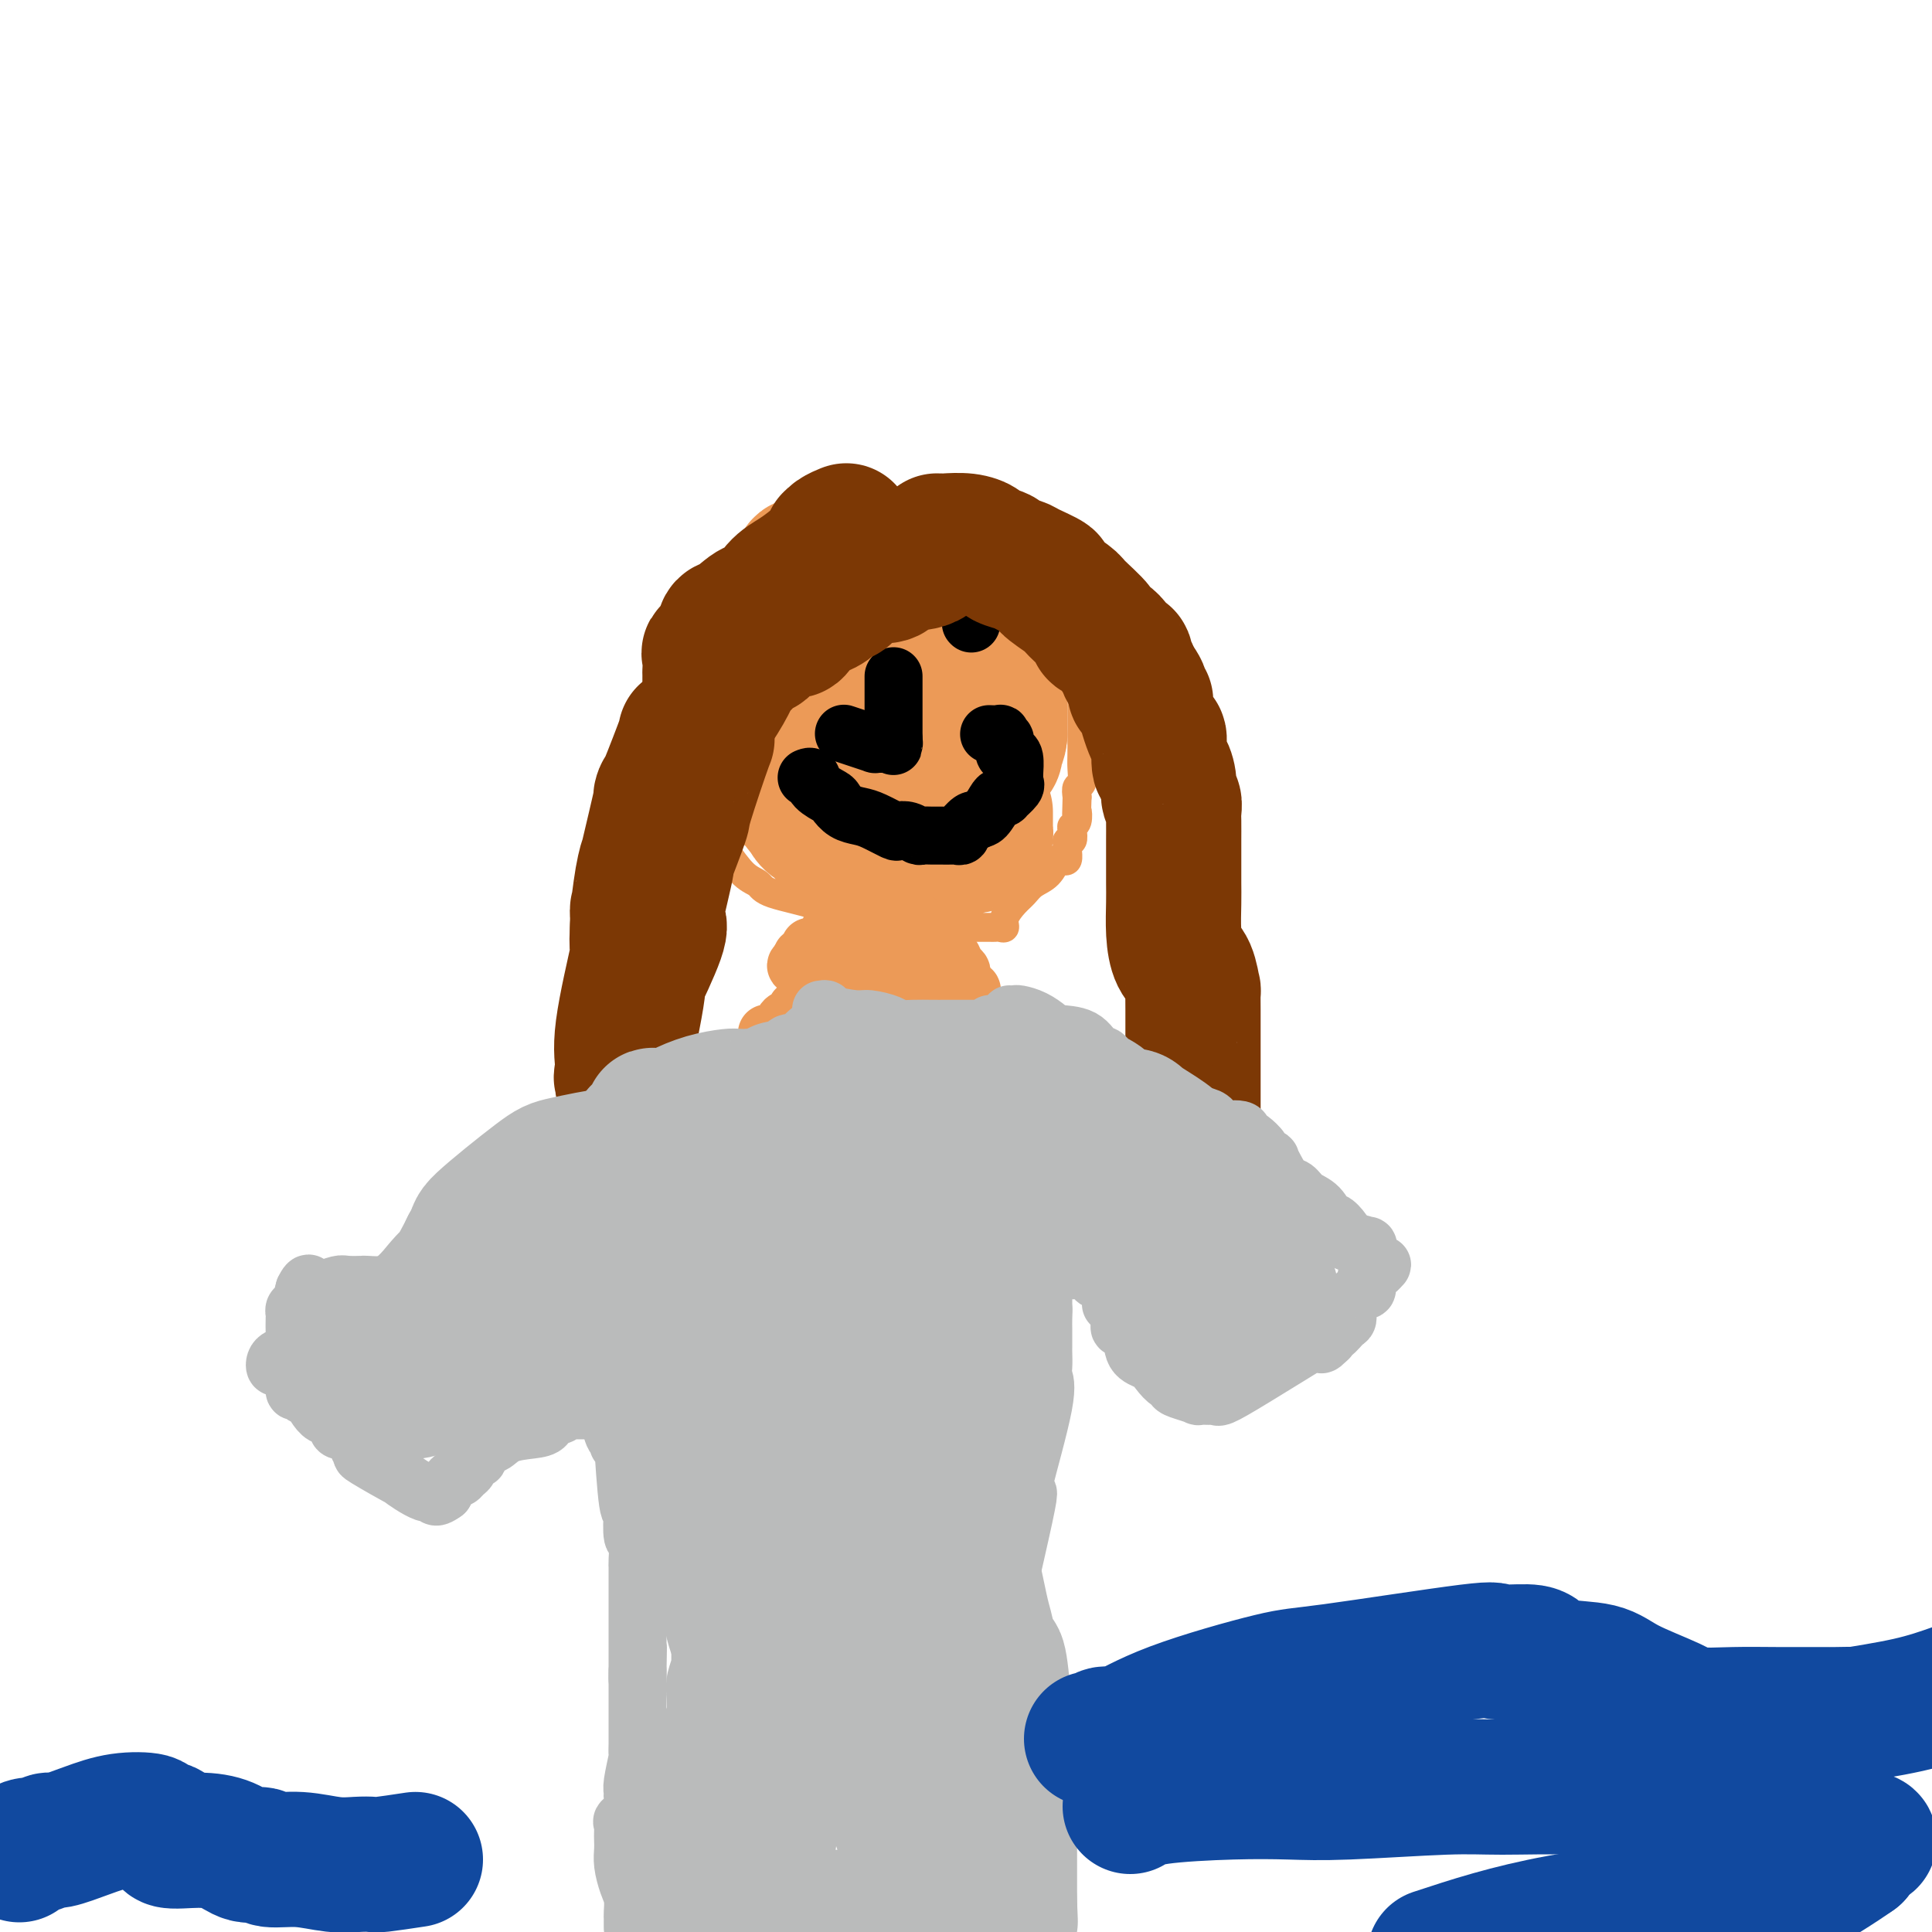 <svg viewBox='0 0 400 400' version='1.1' xmlns='http://www.w3.org/2000/svg' xmlns:xlink='http://www.w3.org/1999/xlink'><g fill='none' stroke='#EC9A57' stroke-width='6' stroke-linecap='round' stroke-linejoin='round'><path d='M199,188c0.656,0.085 1.311,0.170 -1,1c-2.311,0.830 -7.589,2.406 -10,3c-2.411,0.594 -1.956,0.206 -2,0c-0.044,-0.206 -0.588,-0.230 -1,0c-0.412,0.230 -0.693,0.713 -3,0c-2.307,-0.713 -6.640,-2.623 -11,-4c-4.360,-1.377 -8.746,-2.222 -11,-3c-2.254,-0.778 -2.376,-1.488 -3,-2c-0.624,-0.512 -1.749,-0.827 -3,-2c-1.251,-1.173 -2.626,-3.204 -4,-5c-1.374,-1.796 -2.746,-3.359 -4,-5c-1.254,-1.641 -2.389,-3.362 -3,-6c-0.611,-2.638 -0.700,-6.193 -1,-9c-0.300,-2.807 -0.813,-4.867 -1,-7c-0.187,-2.133 -0.048,-4.341 0,-6c0.048,-1.659 0.007,-2.770 0,-4c-0.007,-1.230 0.022,-2.578 0,-3c-0.022,-0.422 -0.094,0.082 1,-1c1.094,-1.082 3.356,-3.752 4,-5c0.644,-1.248 -0.329,-1.076 0,-2c0.329,-0.924 1.962,-2.943 3,-5c1.038,-2.057 1.483,-4.151 2,-5c0.517,-0.849 1.108,-0.454 2,-1c0.892,-0.546 2.086,-2.031 3,-3c0.914,-0.969 1.547,-1.420 3,-2c1.453,-0.580 3.727,-1.290 6,-2'/><path d='M165,110c3.501,-2.021 5.253,-3.073 7,-4c1.747,-0.927 3.488,-1.728 6,-2c2.512,-0.272 5.794,-0.016 7,0c1.206,0.016 0.336,-0.208 1,0c0.664,0.208 2.862,0.847 4,1c1.138,0.153 1.214,-0.181 1,0c-0.214,0.181 -0.719,0.878 0,1c0.719,0.122 2.662,-0.331 4,0c1.338,0.331 2.070,1.447 3,2c0.930,0.553 2.058,0.543 3,1c0.942,0.457 1.698,1.380 3,2c1.302,0.620 3.151,0.938 4,2c0.849,1.062 0.697,2.870 1,4c0.303,1.130 1.061,1.584 2,2c0.939,0.416 2.058,0.796 3,2c0.942,1.204 1.706,3.232 2,4c0.294,0.768 0.117,0.276 1,1c0.883,0.724 2.825,2.664 4,4c1.175,1.336 1.583,2.067 2,3c0.417,0.933 0.844,2.067 1,3c0.156,0.933 0.042,1.665 0,2c-0.042,0.335 -0.011,0.274 0,1c0.011,0.726 0.003,2.238 0,4c-0.003,1.762 0.000,3.775 0,5c-0.000,1.225 -0.004,1.661 0,3c0.004,1.339 0.015,3.580 0,5c-0.015,1.420 -0.056,2.020 0,3c0.056,0.980 0.207,2.341 0,3c-0.207,0.659 -0.774,0.617 -1,1c-0.226,0.383 -0.113,1.192 0,2'/><path d='M223,165c-0.171,5.059 -0.097,3.206 0,3c0.097,-0.206 0.218,1.236 0,2c-0.218,0.764 -0.776,0.849 -1,1c-0.224,0.151 -0.113,0.368 0,1c0.113,0.632 0.227,1.679 0,2c-0.227,0.321 -0.796,-0.085 -1,0c-0.204,0.085 -0.043,0.661 0,1c0.043,0.339 -0.032,0.440 0,1c0.032,0.560 0.171,1.578 0,2c-0.171,0.422 -0.651,0.249 -1,0c-0.349,-0.249 -0.568,-0.573 -1,0c-0.432,0.573 -1.076,2.044 -2,3c-0.924,0.956 -2.128,1.398 -3,2c-0.872,0.602 -1.414,1.362 -2,2c-0.586,0.638 -1.218,1.152 -2,2c-0.782,0.848 -1.715,2.031 -2,3c-0.285,0.969 0.077,1.724 0,2c-0.077,0.276 -0.594,0.074 -1,0c-0.406,-0.074 -0.700,-0.020 -1,0c-0.300,0.020 -0.606,0.005 -1,0c-0.394,-0.005 -0.877,-0.001 -1,0c-0.123,0.001 0.114,0.001 0,0c-0.114,-0.001 -0.580,-0.001 -1,0c-0.420,0.001 -0.792,0.003 -1,0c-0.208,-0.003 -0.250,-0.012 -1,0c-0.750,0.012 -2.209,0.045 -3,0c-0.791,-0.045 -0.913,-0.167 -3,-1c-2.087,-0.833 -6.139,-2.378 -10,-4c-3.861,-1.622 -7.532,-3.321 -9,-4c-1.468,-0.679 -0.734,-0.340 0,0'/></g>
<g fill='none' stroke='#EC9A57' stroke-width='28' stroke-linecap='round' stroke-linejoin='round'><path d='M155,131c0.761,-0.422 1.522,-0.844 2,-1c0.478,-0.156 0.673,-0.048 1,0c0.327,0.048 0.787,0.034 1,0c0.213,-0.034 0.178,-0.088 0,0c-0.178,0.088 -0.499,0.317 0,0c0.499,-0.317 1.817,-1.181 3,-2c1.183,-0.819 2.230,-1.592 3,-2c0.770,-0.408 1.261,-0.449 2,-1c0.739,-0.551 1.725,-1.612 2,-2c0.275,-0.388 -0.162,-0.104 1,0c1.162,0.104 3.924,0.028 5,0c1.076,-0.028 0.465,-0.008 1,0c0.535,0.008 2.214,0.004 3,0c0.786,-0.004 0.677,-0.009 2,0c1.323,0.009 4.076,0.032 5,0c0.924,-0.032 0.017,-0.120 0,0c-0.017,0.120 0.854,0.446 2,1c1.146,0.554 2.567,1.336 3,2c0.433,0.664 -0.122,1.211 0,2c0.122,0.789 0.919,1.820 1,2c0.081,0.180 -0.555,-0.490 0,0c0.555,0.490 2.301,2.140 3,3c0.699,0.860 0.349,0.930 0,1'/><path d='M195,134c1.787,2.120 1.754,1.920 2,2c0.246,0.080 0.773,0.441 1,1c0.227,0.559 0.156,1.317 0,2c-0.156,0.683 -0.396,1.291 0,2c0.396,0.709 1.426,1.521 2,3c0.574,1.479 0.690,3.627 1,5c0.310,1.373 0.815,1.972 1,3c0.185,1.028 0.051,2.485 0,4c-0.051,1.515 -0.018,3.089 0,4c0.018,0.911 0.020,1.160 0,2c-0.020,0.840 -0.061,2.270 0,3c0.061,0.730 0.223,0.759 0,1c-0.223,0.241 -0.830,0.695 -1,1c-0.170,0.305 0.096,0.461 0,1c-0.096,0.539 -0.555,1.461 -1,2c-0.445,0.539 -0.875,0.694 -1,1c-0.125,0.306 0.054,0.762 0,1c-0.054,0.238 -0.340,0.259 -1,1c-0.660,0.741 -1.692,2.202 -2,3c-0.308,0.798 0.108,0.932 0,1c-0.108,0.068 -0.740,0.071 -1,0c-0.260,-0.071 -0.148,-0.217 0,0c0.148,0.217 0.333,0.798 0,1c-0.333,0.202 -1.185,0.026 -2,0c-0.815,-0.026 -1.594,0.098 -2,0c-0.406,-0.098 -0.439,-0.418 -2,0c-1.561,0.418 -4.651,1.574 -6,2c-1.349,0.426 -0.957,0.122 -1,0c-0.043,-0.122 -0.522,-0.061 -1,0'/><path d='M181,180c-2.150,0.732 -0.024,0.562 0,0c0.024,-0.562 -2.053,-1.516 -3,-2c-0.947,-0.484 -0.765,-0.498 -1,-1c-0.235,-0.502 -0.888,-1.493 -2,-2c-1.112,-0.507 -2.685,-0.530 -3,-1c-0.315,-0.470 0.627,-1.387 0,-2c-0.627,-0.613 -2.822,-0.922 -4,-2c-1.178,-1.078 -1.341,-2.926 -2,-4c-0.659,-1.074 -1.816,-1.374 -3,-2c-1.184,-0.626 -2.394,-1.576 -3,-2c-0.606,-0.424 -0.609,-0.321 -1,-1c-0.391,-0.679 -1.171,-2.140 -2,-3c-0.829,-0.860 -1.707,-1.120 -2,-2c-0.293,-0.880 -0.002,-2.379 0,-3c0.002,-0.621 -0.287,-0.365 0,-1c0.287,-0.635 1.149,-2.160 2,-3c0.851,-0.840 1.690,-0.993 2,-2c0.310,-1.007 0.089,-2.868 0,-4c-0.089,-1.132 -0.048,-1.535 0,-3c0.048,-1.465 0.103,-3.993 0,-6c-0.103,-2.007 -0.364,-3.494 0,-4c0.364,-0.506 1.352,-0.031 2,0c0.648,0.031 0.956,-0.384 1,-1c0.044,-0.616 -0.177,-1.435 0,-2c0.177,-0.565 0.753,-0.877 1,-1c0.247,-0.123 0.164,-0.057 0,-1c-0.164,-0.943 -0.409,-2.893 0,-4c0.409,-1.107 1.470,-1.369 2,-2c0.530,-0.631 0.527,-1.631 1,-2c0.473,-0.369 1.421,-0.105 2,0c0.579,0.105 0.790,0.053 1,0'/><path d='M169,117c2.194,-2.010 2.678,-0.536 3,0c0.322,0.536 0.482,0.132 1,0c0.518,-0.132 1.394,0.007 2,0c0.606,-0.007 0.941,-0.160 1,0c0.059,0.160 -0.157,0.634 0,1c0.157,0.366 0.688,0.622 1,1c0.312,0.378 0.406,0.876 1,1c0.594,0.124 1.688,-0.125 2,0c0.312,0.125 -0.158,0.626 0,1c0.158,0.374 0.946,0.621 2,1c1.054,0.379 2.375,0.890 3,1c0.625,0.110 0.552,-0.182 1,0c0.448,0.182 1.415,0.837 3,1c1.585,0.163 3.787,-0.165 5,0c1.213,0.165 1.438,0.822 2,1c0.562,0.178 1.461,-0.125 2,0c0.539,0.125 0.717,0.676 1,1c0.283,0.324 0.672,0.419 1,1c0.328,0.581 0.595,1.648 1,2c0.405,0.352 0.947,-0.010 1,0c0.053,0.010 -0.385,0.391 0,1c0.385,0.609 1.592,1.445 2,2c0.408,0.555 0.018,0.828 0,1c-0.018,0.172 0.335,0.243 1,1c0.665,0.757 1.642,2.198 2,3c0.358,0.802 0.096,0.963 0,2c-0.096,1.037 -0.026,2.949 0,4c0.026,1.051 0.007,1.240 0,2c-0.007,0.760 -0.002,2.089 0,3c0.002,0.911 0.001,1.403 0,2c-0.001,0.597 -0.000,1.298 0,2'/><path d='M207,152c-0.223,2.516 -0.780,1.307 -1,1c-0.220,-0.307 -0.101,0.290 0,1c0.101,0.710 0.185,1.535 0,2c-0.185,0.465 -0.638,0.570 -1,1c-0.362,0.430 -0.632,1.184 -1,2c-0.368,0.816 -0.834,1.692 -1,2c-0.166,0.308 -0.031,0.047 0,0c0.031,-0.047 -0.043,0.119 0,1c0.043,0.881 0.204,2.478 0,3c-0.204,0.522 -0.772,-0.032 -1,0c-0.228,0.032 -0.117,0.650 0,1c0.117,0.350 0.239,0.434 0,1c-0.239,0.566 -0.838,1.616 -1,2c-0.162,0.384 0.115,0.103 0,0c-0.115,-0.103 -0.621,-0.028 -1,0c-0.379,0.028 -0.629,0.008 -1,0c-0.371,-0.008 -0.862,-0.004 -1,0c-0.138,0.004 0.076,0.009 0,0c-0.076,-0.009 -0.442,-0.030 -1,0c-0.558,0.030 -1.310,0.112 -2,0c-0.690,-0.112 -1.320,-0.418 -2,-1c-0.680,-0.582 -1.411,-1.439 -2,-2c-0.589,-0.561 -1.037,-0.827 -1,-1c0.037,-0.173 0.560,-0.254 0,-1c-0.560,-0.746 -2.203,-2.157 -3,-3c-0.797,-0.843 -0.750,-1.118 -1,-2c-0.250,-0.882 -0.799,-2.370 -1,-3c-0.201,-0.630 -0.054,-0.400 0,-1c0.054,-0.600 0.015,-2.028 0,-3c-0.015,-0.972 -0.008,-1.486 0,-2'/><path d='M185,150c-0.402,-1.856 -0.406,-0.996 0,-2c0.406,-1.004 1.223,-3.874 2,-5c0.777,-1.126 1.515,-0.510 2,-1c0.485,-0.490 0.719,-2.085 1,-3c0.281,-0.915 0.611,-1.149 1,-2c0.389,-0.851 0.837,-2.319 1,-3c0.163,-0.681 0.039,-0.575 0,-1c-0.039,-0.425 0.006,-1.382 0,-2c-0.006,-0.618 -0.063,-0.897 0,-1c0.063,-0.103 0.248,-0.030 0,0c-0.248,0.030 -0.927,0.016 -1,0c-0.073,-0.016 0.462,-0.033 0,0c-0.462,0.033 -1.920,0.115 -3,0c-1.080,-0.115 -1.782,-0.426 -2,0c-0.218,0.426 0.047,1.588 0,2c-0.047,0.412 -0.405,0.073 -1,0c-0.595,-0.073 -1.427,0.118 -2,0c-0.573,-0.118 -0.885,-0.547 -1,-1c-0.115,-0.453 -0.031,-0.930 0,-1c0.031,-0.070 0.008,0.265 0,0c-0.008,-0.265 -0.002,-1.132 0,-2c0.002,-0.868 0.001,-1.737 0,-2c-0.001,-0.263 0.000,0.081 0,0c-0.000,-0.081 -0.001,-0.586 0,-1c0.001,-0.414 0.003,-0.738 0,-1c-0.003,-0.262 -0.011,-0.462 0,-1c0.011,-0.538 0.041,-1.414 0,-2c-0.041,-0.586 -0.155,-0.882 0,-1c0.155,-0.118 0.577,-0.059 1,0'/><path d='M183,120c-0.009,-2.039 -0.030,-1.137 0,-1c0.030,0.137 0.113,-0.490 0,-1c-0.113,-0.510 -0.421,-0.903 0,-1c0.421,-0.097 1.571,0.100 2,0c0.429,-0.100 0.137,-0.499 1,0c0.863,0.499 2.882,1.896 4,3c1.118,1.104 1.336,1.915 2,3c0.664,1.085 1.774,2.444 3,3c1.226,0.556 2.567,0.309 3,1c0.433,0.691 -0.043,2.319 0,3c0.043,0.681 0.604,0.413 1,1c0.396,0.587 0.628,2.029 1,3c0.372,0.971 0.884,1.473 1,2c0.116,0.527 -0.164,1.080 0,3c0.164,1.920 0.772,5.205 1,7c0.228,1.795 0.075,2.098 0,3c-0.075,0.902 -0.073,2.402 0,3c0.073,0.598 0.216,0.295 0,1c-0.216,0.705 -0.790,2.417 -1,3c-0.210,0.583 -0.056,0.036 0,0c0.056,-0.036 0.015,0.438 0,1c-0.015,0.562 -0.005,1.211 0,2c0.005,0.789 0.004,1.717 0,2c-0.004,0.283 -0.011,-0.080 0,0c0.011,0.080 0.042,0.604 0,1c-0.042,0.396 -0.156,0.663 0,1c0.156,0.337 0.580,0.745 1,1c0.420,0.255 0.834,0.359 1,1c0.166,0.641 0.083,1.821 0,3'/><path d='M203,168c1.000,6.597 1.000,2.590 1,1c0.000,-1.590 0.001,-0.763 0,0c-0.001,0.763 -0.003,1.461 0,2c0.003,0.539 0.012,0.919 0,1c-0.012,0.081 -0.045,-0.136 0,0c0.045,0.136 0.167,0.625 0,1c-0.167,0.375 -0.622,0.635 -1,1c-0.378,0.365 -0.680,0.834 -1,1c-0.320,0.166 -0.659,0.031 -1,0c-0.341,-0.031 -0.683,0.044 -1,0c-0.317,-0.044 -0.610,-0.208 -1,0c-0.390,0.208 -0.879,0.788 -1,1c-0.121,0.212 0.125,0.058 0,0c-0.125,-0.058 -0.621,-0.019 -1,0c-0.379,0.019 -0.640,0.019 -1,0c-0.360,-0.019 -0.817,-0.058 -1,0c-0.183,0.058 -0.090,0.211 0,0c0.090,-0.211 0.179,-0.788 0,-1c-0.179,-0.212 -0.625,-0.061 -1,0c-0.375,0.061 -0.678,0.030 -1,0c-0.322,-0.030 -0.663,-0.061 -1,0c-0.337,0.061 -0.670,0.212 -1,0c-0.330,-0.212 -0.655,-0.789 -1,-1c-0.345,-0.211 -0.708,-0.057 -1,0c-0.292,0.057 -0.511,0.015 -1,0c-0.489,-0.015 -1.247,-0.004 -2,0c-0.753,0.004 -1.501,0.001 -2,0c-0.499,-0.001 -0.750,-0.001 -1,0'/><path d='M183,174c-3.036,-0.536 -3.626,-0.876 -4,-1c-0.374,-0.124 -0.533,-0.032 -1,0c-0.467,0.032 -1.241,0.005 -2,0c-0.759,-0.005 -1.501,0.012 -2,0c-0.499,-0.012 -0.754,-0.052 -1,0c-0.246,0.052 -0.483,0.196 -1,0c-0.517,-0.196 -1.314,-0.733 -2,-2c-0.686,-1.267 -1.262,-3.264 -2,-4c-0.738,-0.736 -1.640,-0.210 -2,0c-0.360,0.210 -0.180,0.105 0,0'/></g>
<g fill='none' stroke='#000000' stroke-width='12' stroke-linecap='round' stroke-linejoin='round'><path d='M168,133c0.000,0.000 0.100,0.100 0.1,0.1'/><path d='M201,129c0.000,0.000 0.100,0.100 0.1,0.1'/><path d='M167,161c0.395,-0.170 0.790,-0.340 1,0c0.210,0.340 0.233,1.191 1,2c0.767,0.809 2.276,1.578 3,2c0.724,0.422 0.664,0.499 1,1c0.336,0.501 1.069,1.427 2,2c0.931,0.573 2.059,0.794 3,1c0.941,0.206 1.695,0.399 3,1c1.305,0.601 3.161,1.611 4,2c0.839,0.389 0.661,0.157 1,0c0.339,-0.157 1.195,-0.238 2,0c0.805,0.238 1.559,0.796 2,1c0.441,0.204 0.570,0.055 1,0c0.430,-0.055 1.162,-0.015 2,0c0.838,0.015 1.783,0.005 2,0c0.217,-0.005 -0.295,-0.006 0,0c0.295,0.006 1.398,0.018 2,0c0.602,-0.018 0.704,-0.065 1,0c0.296,0.065 0.787,0.242 1,0c0.213,-0.242 0.148,-0.902 0,-1c-0.148,-0.098 -0.380,0.365 0,0c0.380,-0.365 1.372,-1.560 2,-2c0.628,-0.440 0.894,-0.126 1,0c0.106,0.126 0.053,0.063 0,0'/><path d='M202,170c0.962,-0.524 1.366,-0.335 2,-1c0.634,-0.665 1.498,-2.185 2,-3c0.502,-0.815 0.642,-0.925 1,-1c0.358,-0.075 0.933,-0.115 1,0c0.067,0.115 -0.375,0.384 0,0c0.375,-0.384 1.565,-1.419 2,-2c0.435,-0.581 0.114,-0.706 0,-1c-0.114,-0.294 -0.020,-0.758 0,-1c0.020,-0.242 -0.033,-0.264 0,-1c0.033,-0.736 0.152,-2.186 0,-3c-0.152,-0.814 -0.576,-0.993 -1,-1c-0.424,-0.007 -0.849,0.157 -1,0c-0.151,-0.157 -0.027,-0.634 0,-1c0.027,-0.366 -0.043,-0.620 0,-1c0.043,-0.380 0.200,-0.886 0,-1c-0.200,-0.114 -0.758,0.166 -1,0c-0.242,-0.166 -0.168,-0.776 0,-1c0.168,-0.224 0.430,-0.060 0,0c-0.430,0.060 -1.551,0.017 -2,0c-0.449,-0.017 -0.224,-0.009 0,0'/><path d='M185,140c0.000,0.333 0.000,0.667 0,1c0.000,0.333 0.000,0.667 0,1c-0.000,0.333 0.000,0.667 0,1c0.000,0.333 0.000,0.666 0,1c0.000,0.334 0.000,0.668 0,1c0.000,0.332 -0.000,0.663 0,1c0.000,0.337 0.000,0.681 0,1c0.000,0.319 0.000,0.615 0,1c0.000,0.385 0.000,0.860 0,1c0.000,0.140 0.000,-0.054 0,0c0.000,0.054 0.000,0.357 0,1c-0.000,0.643 0.000,1.626 0,2c0.000,0.374 0.000,0.139 0,0c0.000,-0.139 0.000,-0.183 0,0c0.000,0.183 0.000,0.591 0,1'/><path d='M185,153c-0.013,2.238 -0.044,1.332 0,1c0.044,-0.332 0.165,-0.089 0,0c-0.165,0.089 -0.616,0.025 -1,0c-0.384,-0.025 -0.700,-0.009 -1,0c-0.300,0.009 -0.585,0.013 -1,0c-0.415,-0.013 -0.959,-0.042 -1,0c-0.041,0.042 0.422,0.156 0,0c-0.422,-0.156 -1.729,-0.580 -3,-1c-1.271,-0.420 -2.506,-0.834 -3,-1c-0.494,-0.166 -0.247,-0.083 0,0'/></g>
<g fill='none' stroke='#7C3805' stroke-width='28' stroke-linecap='round' stroke-linejoin='round'><path d='M194,112c0.407,-0.006 0.814,-0.013 1,0c0.186,0.013 0.152,0.045 1,0c0.848,-0.045 2.578,-0.167 4,0c1.422,0.167 2.535,0.622 3,1c0.465,0.378 0.282,0.677 1,1c0.718,0.323 2.338,0.668 3,1c0.662,0.332 0.366,0.650 1,1c0.634,0.350 2.198,0.731 3,1c0.802,0.269 0.841,0.426 2,1c1.159,0.574 3.437,1.566 4,2c0.563,0.434 -0.587,0.311 0,1c0.587,0.689 2.913,2.189 4,3c1.087,0.811 0.935,0.933 2,2c1.065,1.067 3.347,3.079 4,4c0.653,0.921 -0.324,0.751 0,1c0.324,0.249 1.947,0.918 3,2c1.053,1.082 1.535,2.576 2,3c0.465,0.424 0.912,-0.221 1,0c0.088,0.221 -0.183,1.307 0,2c0.183,0.693 0.818,0.994 1,1c0.182,0.006 -0.091,-0.284 0,0c0.091,0.284 0.545,1.142 1,2'/><path d='M235,141c2.656,3.570 0.295,1.995 0,2c-0.295,0.005 1.475,1.589 2,2c0.525,0.411 -0.196,-0.351 0,1c0.196,1.351 1.311,4.815 2,6c0.689,1.185 0.954,0.090 1,1c0.046,0.910 -0.128,3.825 0,5c0.128,1.175 0.556,0.608 1,1c0.444,0.392 0.904,1.741 1,3c0.096,1.259 -0.170,2.428 0,3c0.170,0.572 0.778,0.546 1,1c0.222,0.454 0.060,1.388 0,2c-0.060,0.612 -0.016,0.901 0,2c0.016,1.099 0.004,3.009 0,4c-0.004,0.991 -0.002,1.065 0,2c0.002,0.935 0.002,2.733 0,4c-0.002,1.267 -0.008,2.003 0,3c0.008,0.997 0.030,2.255 0,4c-0.030,1.745 -0.113,3.978 0,6c0.113,2.022 0.423,3.835 1,5c0.577,1.165 1.423,1.683 2,3c0.577,1.317 0.887,3.435 1,4c0.113,0.565 0.030,-0.421 0,0c-0.030,0.421 -0.008,2.251 0,4c0.008,1.749 0.002,3.417 0,5c-0.002,1.583 -0.001,3.081 0,4c0.001,0.919 0.000,1.260 0,3c-0.000,1.740 -0.000,4.878 0,6c0.000,1.122 0.000,0.229 0,0c-0.000,-0.229 -0.000,0.208 0,1c0.000,0.792 0.000,1.941 0,3c-0.000,1.059 -0.000,2.030 0,3'/><path d='M247,234c0.845,11.286 0.958,6.500 1,5c0.042,-1.500 0.012,0.286 0,1c-0.012,0.714 -0.006,0.357 0,0'/><path d='M175,110c0.194,-0.078 0.388,-0.157 0,0c-0.388,0.157 -1.359,0.549 -2,1c-0.641,0.451 -0.951,0.961 -1,1c-0.049,0.039 0.162,-0.394 0,0c-0.162,0.394 -0.699,1.616 -2,3c-1.301,1.384 -3.367,2.932 -5,4c-1.633,1.068 -2.833,1.657 -4,3c-1.167,1.343 -2.300,3.441 -3,4c-0.700,0.559 -0.966,-0.421 -2,0c-1.034,0.421 -2.837,2.243 -4,3c-1.163,0.757 -1.685,0.449 -2,1c-0.315,0.551 -0.424,1.961 -1,3c-0.576,1.039 -1.618,1.708 -2,2c-0.382,0.292 -0.102,0.209 0,1c0.102,0.791 0.027,2.456 0,3c-0.027,0.544 -0.007,-0.034 0,0c0.007,0.034 0.002,0.678 0,1c-0.002,0.322 0.000,0.322 0,1c-0.000,0.678 -0.003,2.035 0,3c0.003,0.965 0.011,1.537 0,2c-0.011,0.463 -0.041,0.817 0,1c0.041,0.183 0.155,0.195 0,1c-0.155,0.805 -0.577,2.402 -1,4'/><path d='M146,152c0.085,2.383 0.799,-0.158 0,2c-0.799,2.158 -3.111,9.016 -4,12c-0.889,2.984 -0.355,2.095 -1,4c-0.645,1.905 -2.470,6.603 -3,8c-0.530,1.397 0.234,-0.507 0,1c-0.234,1.507 -1.468,6.426 -2,9c-0.532,2.574 -0.364,2.802 0,3c0.364,0.198 0.924,0.367 0,3c-0.924,2.633 -3.334,7.731 -4,9c-0.666,1.269 0.410,-1.292 0,2c-0.410,3.292 -2.306,12.437 -3,16c-0.694,3.563 -0.187,1.546 0,1c0.187,-0.546 0.053,0.380 0,1c-0.053,0.620 -0.025,0.933 0,1c0.025,0.067 0.045,-0.112 0,0c-0.045,0.112 -0.156,0.514 0,1c0.156,0.486 0.580,1.054 1,2c0.420,0.946 0.837,2.269 1,3c0.163,0.731 0.073,0.868 0,1c-0.073,0.132 -0.128,0.258 0,0c0.128,-0.258 0.438,-0.902 0,-2c-0.438,-1.098 -1.624,-2.652 -2,-4c-0.376,-1.348 0.057,-2.491 0,-4c-0.057,-1.509 -0.603,-3.384 0,-8c0.603,-4.616 2.355,-11.974 3,-15c0.645,-3.026 0.184,-1.722 0,-2c-0.184,-0.278 -0.092,-2.139 0,-4'/><path d='M132,192c0.114,-6.214 -0.101,-2.750 0,-3c0.101,-0.250 0.517,-4.214 1,-7c0.483,-2.786 1.033,-4.393 1,-4c-0.033,0.393 -0.650,2.785 0,0c0.650,-2.785 2.566,-10.747 3,-13c0.434,-2.253 -0.614,1.202 0,0c0.614,-1.202 2.890,-7.060 4,-10c1.110,-2.940 1.053,-2.960 1,-3c-0.053,-0.040 -0.101,-0.099 0,0c0.101,0.099 0.353,0.357 1,0c0.647,-0.357 1.691,-1.327 3,-3c1.309,-1.673 2.883,-4.048 4,-6c1.117,-1.952 1.777,-3.480 2,-4c0.223,-0.520 0.011,-0.032 1,-1c0.989,-0.968 3.180,-3.394 4,-4c0.820,-0.606 0.268,0.607 1,0c0.732,-0.607 2.747,-3.033 4,-4c1.253,-0.967 1.744,-0.476 2,0c0.256,0.476 0.278,0.936 1,0c0.722,-0.936 2.143,-3.267 3,-4c0.857,-0.733 1.148,0.133 2,0c0.852,-0.133 2.265,-1.266 3,-2c0.735,-0.734 0.791,-1.070 1,-1c0.209,0.070 0.571,0.547 1,0c0.429,-0.547 0.926,-2.119 2,-3c1.074,-0.881 2.724,-1.070 4,-1c1.276,0.070 2.176,0.400 3,0c0.824,-0.400 1.571,-1.530 3,-2c1.429,-0.470 3.538,-0.280 5,-1c1.462,-0.720 2.275,-2.348 3,-3c0.725,-0.652 1.363,-0.326 2,0'/><path d='M197,113c3.556,-1.089 2.444,-0.311 2,0c-0.444,0.311 -0.222,0.156 0,0'/></g>
<g fill='none' stroke='#EC9A57' stroke-width='12' stroke-linecap='round' stroke-linejoin='round'><path d='M181,192c-1.176,0.310 -2.353,0.619 -3,1c-0.647,0.381 -0.765,0.833 -1,1c-0.235,0.167 -0.589,0.047 -1,0c-0.411,-0.047 -0.880,-0.023 -1,0c-0.120,0.023 0.111,0.045 0,0c-0.111,-0.045 -0.562,-0.155 -1,0c-0.438,0.155 -0.864,0.577 -1,1c-0.136,0.423 0.016,0.848 -1,1c-1.016,0.152 -3.200,0.030 -4,0c-0.800,-0.030 -0.217,0.031 0,0c0.217,-0.031 0.069,-0.153 0,0c-0.069,0.153 -0.057,0.580 0,1c0.057,0.420 0.160,0.834 0,1c-0.160,0.166 -0.581,0.083 -1,0c-0.419,-0.083 -0.834,-0.167 -1,0c-0.166,0.167 -0.083,0.583 0,1'/><path d='M166,199c-2.333,1.311 -0.667,1.089 0,1c0.667,-0.089 0.333,-0.044 0,0'/><path d='M189,190c0.287,0.295 0.575,0.590 1,1c0.425,0.410 0.989,0.935 1,1c0.011,0.065 -0.530,-0.328 0,0c0.530,0.328 2.131,1.378 3,2c0.869,0.622 1.006,0.814 1,1c-0.006,0.186 -0.156,0.364 0,1c0.156,0.636 0.617,1.729 1,2c0.383,0.271 0.689,-0.280 1,0c0.311,0.280 0.627,1.389 1,2c0.373,0.611 0.804,0.722 1,1c0.196,0.278 0.157,0.722 0,1c-0.157,0.278 -0.432,0.389 0,1c0.432,0.611 1.570,1.722 2,2c0.430,0.278 0.153,-0.277 0,0c-0.153,0.277 -0.181,1.385 0,2c0.181,0.615 0.569,0.739 1,1c0.431,0.261 0.903,0.661 1,1c0.097,0.339 -0.180,0.617 0,1c0.180,0.383 0.818,0.872 1,1c0.182,0.128 -0.091,-0.106 0,0c0.091,0.106 0.545,0.553 1,1'/><path d='M205,212c2.711,3.422 1.489,0.978 1,0c-0.489,-0.978 -0.244,-0.489 0,0'/><path d='M159,214c-0.203,-0.051 -0.406,-0.103 0,0c0.406,0.103 1.419,0.359 2,0c0.581,-0.359 0.728,-1.335 1,-2c0.272,-0.665 0.668,-1.019 1,-1c0.332,0.019 0.599,0.412 1,0c0.401,-0.412 0.934,-1.630 1,-2c0.066,-0.370 -0.336,0.108 0,0c0.336,-0.108 1.411,-0.802 2,-1c0.589,-0.198 0.693,0.101 1,0c0.307,-0.101 0.817,-0.604 1,-1c0.183,-0.396 0.039,-0.687 0,-1c-0.039,-0.313 0.028,-0.647 0,-1c-0.028,-0.353 -0.151,-0.725 0,-1c0.151,-0.275 0.576,-0.453 1,-1c0.424,-0.547 0.849,-1.464 1,-2c0.151,-0.536 0.030,-0.690 0,-1c-0.030,-0.310 0.030,-0.776 0,-1c-0.030,-0.224 -0.152,-0.207 0,-1c0.152,-0.793 0.576,-2.397 1,-4'/><path d='M172,194c0.513,-2.563 -0.203,-1.969 0,-2c0.203,-0.031 1.325,-0.687 2,-1c0.675,-0.313 0.903,-0.284 1,0c0.097,0.284 0.065,0.823 0,1c-0.065,0.177 -0.161,-0.009 0,0c0.161,0.009 0.579,0.214 1,1c0.421,0.786 0.845,2.155 1,3c0.155,0.845 0.040,1.168 0,2c-0.040,0.832 -0.005,2.175 0,3c0.005,0.825 -0.020,1.132 0,2c0.020,0.868 0.085,2.298 0,3c-0.085,0.702 -0.322,0.675 0,1c0.322,0.325 1.202,1.000 2,2c0.798,1.000 1.514,2.323 2,3c0.486,0.677 0.741,0.706 1,1c0.259,0.294 0.521,0.853 1,1c0.479,0.147 1.176,-0.118 2,0c0.824,0.118 1.776,0.621 2,1c0.224,0.379 -0.280,0.636 0,1c0.280,0.364 1.343,0.836 2,1c0.657,0.164 0.908,0.019 1,0c0.092,-0.019 0.025,0.088 0,0c-0.025,-0.088 -0.007,-0.370 0,-1c0.007,-0.630 0.002,-1.609 0,-2c-0.002,-0.391 -0.001,-0.196 0,0'/><path d='M190,214c-0.088,-1.721 -0.808,-4.523 -1,-6c-0.192,-1.477 0.145,-1.627 0,-3c-0.145,-1.373 -0.770,-3.967 -1,-5c-0.230,-1.033 -0.064,-0.505 0,-1c0.064,-0.495 0.028,-2.012 0,-3c-0.028,-0.988 -0.046,-1.446 0,-2c0.046,-0.554 0.156,-1.204 0,-2c-0.156,-0.796 -0.579,-1.739 -1,-2c-0.421,-0.261 -0.842,0.160 -1,0c-0.158,-0.160 -0.053,-0.902 0,-1c0.053,-0.098 0.056,0.449 0,1c-0.056,0.551 -0.170,1.106 0,2c0.170,0.894 0.623,2.127 1,3c0.377,0.873 0.677,1.387 1,3c0.323,1.613 0.668,4.325 1,6c0.332,1.675 0.652,2.314 1,3c0.348,0.686 0.723,1.420 1,2c0.277,0.580 0.456,1.006 1,2c0.544,0.994 1.452,2.556 2,3c0.548,0.444 0.734,-0.231 1,0c0.266,0.231 0.611,1.369 1,2c0.389,0.631 0.823,0.755 1,1c0.177,0.245 0.099,0.612 0,1c-0.099,0.388 -0.219,0.797 0,1c0.219,0.203 0.777,0.201 1,0c0.223,-0.201 0.112,-0.600 0,-1'/><path d='M198,218c1.333,1.833 0.667,0.917 0,0'/><path d='M226,227c-0.902,-0.349 -1.805,-0.699 -2,-1c-0.195,-0.301 0.317,-0.554 -1,-2c-1.317,-1.446 -4.462,-4.086 -6,-6c-1.538,-1.914 -1.470,-3.102 -2,-4c-0.530,-0.898 -1.659,-1.505 -2,-2c-0.341,-0.495 0.105,-0.876 0,-1c-0.105,-0.124 -0.760,0.011 -1,0c-0.240,-0.011 -0.065,-0.168 0,0c0.065,0.168 0.018,0.660 0,2c-0.018,1.340 -0.009,3.527 0,5c0.009,1.473 0.017,2.230 0,3c-0.017,0.770 -0.060,1.551 0,2c0.060,0.449 0.223,0.565 0,1c-0.223,0.435 -0.833,1.189 0,1c0.833,-0.189 3.109,-1.320 4,0c0.891,1.320 0.397,5.091 1,8c0.603,2.909 2.301,4.954 4,7'/></g>
<g fill='none' stroke='#BABBBB' stroke-width='12' stroke-linecap='round' stroke-linejoin='round'><path d='M209,210c0.378,0.016 0.756,0.032 1,0c0.244,-0.032 0.355,-0.113 1,0c0.645,0.113 1.825,0.420 3,1c1.175,0.580 2.346,1.434 3,2c0.654,0.566 0.792,0.846 2,1c1.208,0.154 3.487,0.184 5,1c1.513,0.816 2.260,2.418 3,3c0.740,0.582 1.473,0.145 2,1c0.527,0.855 0.848,3.002 2,4c1.152,0.998 3.133,0.846 4,1c0.867,0.154 0.618,0.614 1,1c0.382,0.386 1.395,0.699 2,1c0.605,0.301 0.803,0.592 1,1c0.197,0.408 0.393,0.934 1,1c0.607,0.066 1.625,-0.328 2,0c0.375,0.328 0.107,1.380 1,2c0.893,0.620 2.946,0.810 5,1'/><path d='M248,231c2.597,1.245 0.591,0.358 0,0c-0.591,-0.358 0.234,-0.186 1,0c0.766,0.186 1.475,0.388 2,1c0.525,0.612 0.868,1.636 1,2c0.132,0.364 0.053,0.070 0,0c-0.053,-0.070 -0.079,0.085 1,0c1.079,-0.085 3.264,-0.408 4,0c0.736,0.408 0.025,1.548 0,2c-0.025,0.452 0.637,0.216 1,0c0.363,-0.216 0.427,-0.411 1,0c0.573,0.411 1.656,1.429 2,2c0.344,0.571 -0.049,0.693 0,1c0.049,0.307 0.541,0.797 1,1c0.459,0.203 0.886,0.119 1,0c0.114,-0.119 -0.084,-0.274 0,0c0.084,0.274 0.449,0.978 1,2c0.551,1.022 1.289,2.363 2,3c0.711,0.637 1.394,0.572 2,1c0.606,0.428 1.136,1.350 2,2c0.864,0.650 2.064,1.029 3,2c0.936,0.971 1.609,2.533 2,3c0.391,0.467 0.500,-0.163 1,0c0.500,0.163 1.391,1.119 2,2c0.609,0.881 0.937,1.686 1,2c0.063,0.314 -0.138,0.136 0,0c0.138,-0.136 0.614,-0.229 1,0c0.386,0.229 0.682,0.780 1,1c0.318,0.220 0.659,0.110 1,0'/><path d='M282,258c3.808,3.704 0.828,0.964 0,0c-0.828,-0.964 0.495,-0.150 1,0c0.505,0.150 0.191,-0.362 0,0c-0.191,0.362 -0.258,1.600 0,2c0.258,0.400 0.840,-0.037 1,0c0.160,0.037 -0.104,0.550 0,1c0.104,0.450 0.575,0.838 1,1c0.425,0.162 0.804,0.099 1,0c0.196,-0.099 0.210,-0.235 0,0c-0.210,0.235 -0.644,0.842 -1,1c-0.356,0.158 -0.633,-0.131 -1,0c-0.367,0.131 -0.823,0.682 -1,1c-0.177,0.318 -0.076,0.402 0,1c0.076,0.598 0.126,1.708 0,2c-0.126,0.292 -0.428,-0.236 -1,0c-0.572,0.236 -1.414,1.234 -2,2c-0.586,0.766 -0.917,1.301 -1,2c-0.083,0.699 0.083,1.564 0,2c-0.083,0.436 -0.414,0.443 -1,1c-0.586,0.557 -1.425,1.665 -2,2c-0.575,0.335 -0.886,-0.102 -1,0c-0.114,0.102 -0.033,0.743 0,1c0.033,0.257 0.016,0.128 0,0'/><path d='M275,277c-2.050,2.433 -1.674,1.016 -1,0c0.674,-1.016 1.645,-1.631 -1,0c-2.645,1.631 -8.908,5.509 -13,8c-4.092,2.491 -6.015,3.596 -7,4c-0.985,0.404 -1.032,0.108 -1,0c0.032,-0.108 0.144,-0.029 0,0c-0.144,0.029 -0.544,0.009 -1,0c-0.456,-0.009 -0.969,-0.005 -1,0c-0.031,0.005 0.418,0.013 0,0c-0.418,-0.013 -1.705,-0.046 -2,0c-0.295,0.046 0.402,0.172 0,0c-0.402,-0.172 -1.904,-0.640 -3,-1c-1.096,-0.360 -1.787,-0.611 -2,-1c-0.213,-0.389 0.051,-0.917 0,-1c-0.051,-0.083 -0.418,0.279 -1,0c-0.582,-0.279 -1.379,-1.199 -2,-2c-0.621,-0.801 -1.067,-1.485 -2,-2c-0.933,-0.515 -2.354,-0.863 -3,-2c-0.646,-1.137 -0.516,-3.064 -1,-4c-0.484,-0.936 -1.583,-0.880 -2,-1c-0.417,-0.120 -0.151,-0.417 0,-1c0.151,-0.583 0.186,-1.452 0,-2c-0.186,-0.548 -0.593,-0.774 -1,-1'/><path d='M231,271c-0.845,-1.626 -0.958,-1.192 -1,-1c-0.042,0.192 -0.012,0.143 0,0c0.012,-0.143 0.006,-0.381 0,-1c-0.006,-0.619 -0.013,-1.619 0,-2c0.013,-0.381 0.047,-0.143 0,0c-0.047,0.143 -0.173,0.192 0,0c0.173,-0.192 0.646,-0.626 0,-1c-0.646,-0.374 -2.411,-0.689 -3,-1c-0.589,-0.311 -0.002,-0.619 0,-1c0.002,-0.381 -0.581,-0.834 -1,-1c-0.419,-0.166 -0.673,-0.044 -1,0c-0.327,0.044 -0.726,0.012 -1,0c-0.274,-0.012 -0.424,-0.003 -1,0c-0.576,0.003 -1.580,0.001 -2,0c-0.420,-0.001 -0.256,0.000 0,0c0.256,-0.000 0.604,-0.002 0,0c-0.604,0.002 -2.161,0.009 -3,0c-0.839,-0.009 -0.961,-0.033 -1,0c-0.039,0.033 0.004,0.122 0,0c-0.004,-0.122 -0.054,-0.455 0,0c0.054,0.455 0.210,1.698 0,2c-0.210,0.302 -0.788,-0.337 -1,0c-0.212,0.337 -0.057,1.648 0,2c0.057,0.352 0.015,-0.256 0,0c-0.015,0.256 -0.004,1.377 0,2c0.004,0.623 0.001,0.750 0,1c-0.001,0.250 -0.001,0.625 0,1'/><path d='M216,271c-0.309,1.146 -0.083,0.013 0,0c0.083,-0.013 0.022,1.096 0,2c-0.022,0.904 -0.006,1.602 0,2c0.006,0.398 0.002,0.495 0,1c-0.002,0.505 -0.002,1.419 0,2c0.002,0.581 0.004,0.828 0,1c-0.004,0.172 -0.016,0.269 0,1c0.016,0.731 0.061,2.097 0,3c-0.061,0.903 -0.227,1.342 0,2c0.227,0.658 0.846,1.536 0,6c-0.846,4.464 -3.157,12.513 -4,16c-0.843,3.487 -0.218,2.413 0,2c0.218,-0.413 0.028,-0.166 0,0c-0.028,0.166 0.105,0.252 0,1c-0.105,0.748 -0.449,2.159 0,1c0.449,-1.159 1.689,-4.889 0,3c-1.689,7.889 -6.309,27.397 -8,36c-1.691,8.603 -0.453,6.301 0,6c0.453,-0.301 0.121,1.400 0,3c-0.121,1.600 -0.031,3.100 0,4c0.031,0.900 0.005,1.199 0,2c-0.005,0.801 0.013,2.104 0,3c-0.013,0.896 -0.055,1.384 0,2c0.055,0.616 0.207,1.358 0,2c-0.207,0.642 -0.773,1.183 -1,2c-0.227,0.817 -0.113,1.908 0,3'/><path d='M204,377c0.422,0.190 0.844,0.380 1,3c0.156,2.620 0.045,7.669 0,10c-0.045,2.331 -0.026,1.945 0,2c0.026,0.055 0.058,0.551 0,1c-0.058,0.449 -0.208,0.851 0,1c0.208,0.149 0.773,0.043 1,0c0.227,-0.043 0.117,-0.025 0,0c-0.117,0.025 -0.242,0.055 0,0c0.242,-0.055 0.849,-0.197 1,0c0.151,0.197 -0.155,0.733 0,1c0.155,0.267 0.773,0.264 1,0c0.227,-0.264 0.065,-0.790 0,1c-0.065,1.790 -0.032,5.895 0,10'/><path d='M188,398c0.294,0.113 0.587,0.226 0,0c-0.587,-0.226 -2.055,-0.793 -3,-1c-0.945,-0.207 -1.368,-0.056 -2,0c-0.632,0.056 -1.472,0.015 -2,0c-0.528,-0.015 -0.744,-0.004 -1,0c-0.256,0.004 -0.552,0.001 -2,0c-1.448,-0.001 -4.047,-0.000 -5,0c-0.953,0.000 -0.258,-0.000 -1,0c-0.742,0.000 -2.921,0.000 -4,0c-1.079,-0.000 -1.059,-0.001 -2,0c-0.941,0.001 -2.843,0.004 -4,0c-1.157,-0.004 -1.571,-0.016 -2,0c-0.429,0.016 -0.875,0.061 -1,0c-0.125,-0.061 0.070,-0.226 0,0c-0.070,0.226 -0.406,0.845 -1,1c-0.594,0.155 -1.447,-0.155 -2,0c-0.553,0.155 -0.806,0.773 -1,1c-0.194,0.227 -0.330,0.061 -1,0c-0.670,-0.061 -1.873,-0.016 -2,0c-0.127,0.016 0.821,0.005 0,0c-0.821,-0.005 -3.410,-0.002 -6,0'/><path d='M131,399c-0.000,0.082 -0.000,0.164 0,0c0.000,-0.164 0.001,-0.575 0,-1c-0.001,-0.425 -0.003,-0.864 0,-1c0.003,-0.136 0.011,0.032 0,0c-0.011,-0.032 -0.041,-0.263 0,-1c0.041,-0.737 0.155,-1.979 0,-3c-0.155,-1.021 -0.578,-1.820 -1,-3c-0.422,-1.180 -0.845,-2.741 -1,-4c-0.155,-1.259 -0.044,-2.216 0,-3c0.044,-0.784 0.019,-1.397 0,-2c-0.019,-0.603 -0.033,-1.198 0,-2c0.033,-0.802 0.114,-1.812 0,-2c-0.114,-0.188 -0.424,0.444 0,0c0.424,-0.444 1.581,-1.965 2,-3c0.419,-1.035 0.098,-1.582 0,-2c-0.098,-0.418 0.026,-0.705 0,-1c-0.026,-0.295 -0.203,-0.598 0,-2c0.203,-1.402 0.786,-3.903 1,-5c0.214,-1.097 0.057,-0.790 0,-1c-0.057,-0.210 -0.015,-0.937 0,-2c0.015,-1.063 0.004,-2.463 0,-3c-0.004,-0.537 -0.001,-0.210 0,0c0.001,0.210 0.000,0.304 0,-1c-0.000,-1.304 -0.000,-4.005 0,-5c0.000,-0.995 0.000,-0.284 0,-1c-0.000,-0.716 -0.000,-2.858 0,-5'/><path d='M132,346c0.155,-8.690 0.041,-3.916 0,-1c-0.041,2.916 -0.011,3.972 0,0c0.011,-3.972 0.003,-12.973 0,-17c-0.003,-4.027 0.000,-3.080 0,-3c-0.000,0.080 -0.004,-0.706 0,-1c0.004,-0.294 0.015,-0.096 0,0c-0.015,0.096 -0.056,0.090 0,-1c0.056,-1.090 0.208,-3.264 0,-4c-0.208,-0.736 -0.777,-0.032 -1,-1c-0.223,-0.968 -0.098,-3.607 0,-5c0.098,-1.393 0.171,-1.540 0,-1c-0.171,0.540 -0.586,1.768 -1,-1c-0.414,-2.768 -0.828,-9.530 -1,-12c-0.172,-2.470 -0.101,-0.648 0,0c0.101,0.648 0.234,0.120 0,0c-0.234,-0.120 -0.833,0.167 -1,0c-0.167,-0.167 0.100,-0.787 0,-1c-0.100,-0.213 -0.565,-0.019 -1,-1c-0.435,-0.981 -0.838,-3.137 -1,-4c-0.162,-0.863 -0.081,-0.431 0,0'/><path d='M126,293c-0.879,-4.249 -0.077,-1.870 0,-1c0.077,0.870 -0.571,0.233 -1,0c-0.429,-0.233 -0.638,-0.063 -1,0c-0.362,0.063 -0.875,0.017 -1,0c-0.125,-0.017 0.140,-0.005 0,0c-0.140,0.005 -0.685,0.002 -1,0c-0.315,-0.002 -0.400,-0.002 -1,0c-0.600,0.002 -1.714,0.005 -2,0c-0.286,-0.005 0.256,-0.017 0,0c-0.256,0.017 -1.310,0.064 -2,0c-0.690,-0.064 -1.015,-0.238 -1,0c0.015,0.238 0.370,0.889 0,1c-0.370,0.111 -1.464,-0.316 -2,0c-0.536,0.316 -0.514,1.377 -1,2c-0.486,0.623 -1.479,0.810 -3,1c-1.521,0.190 -3.570,0.385 -5,1c-1.430,0.615 -2.243,1.652 -3,2c-0.757,0.348 -1.460,0.009 -2,0c-0.540,-0.009 -0.918,0.312 -1,1c-0.082,0.688 0.133,1.743 0,2c-0.133,0.257 -0.613,-0.286 -1,0c-0.387,0.286 -0.681,1.399 -1,2c-0.319,0.601 -0.663,0.689 -1,1c-0.337,0.311 -0.668,0.846 -1,1c-0.332,0.154 -0.666,-0.074 -1,0c-0.334,0.074 -0.667,0.450 -1,1c-0.333,0.550 -0.667,1.275 -1,2'/><path d='M92,309c-2.432,1.803 -2.012,0.311 -2,0c0.012,-0.311 -0.384,0.559 -2,0c-1.616,-0.559 -4.451,-2.546 -5,-3c-0.549,-0.454 1.187,0.626 0,0c-1.187,-0.626 -5.297,-2.959 -7,-4c-1.703,-1.041 -1.000,-0.789 -1,-1c0.000,-0.211 -0.702,-0.886 -1,-2c-0.298,-1.114 -0.192,-2.668 -1,-3c-0.808,-0.332 -2.531,0.557 -3,0c-0.469,-0.557 0.317,-2.560 0,-3c-0.317,-0.440 -1.735,0.682 -3,0c-1.265,-0.682 -2.377,-3.169 -3,-4c-0.623,-0.831 -0.757,-0.005 -1,0c-0.243,0.005 -0.593,-0.812 -1,-1c-0.407,-0.188 -0.869,0.252 -1,0c-0.131,-0.252 0.069,-1.195 0,-2c-0.069,-0.805 -0.409,-1.473 -1,-2c-0.591,-0.527 -1.434,-0.914 -2,-1c-0.566,-0.086 -0.856,0.128 -1,0c-0.144,-0.128 -0.144,-0.599 0,-1c0.144,-0.401 0.431,-0.731 1,-1c0.569,-0.269 1.421,-0.478 2,-1c0.579,-0.522 0.886,-1.359 1,-2c0.114,-0.641 0.033,-1.087 0,-2c-0.033,-0.913 -0.020,-2.291 0,-3c0.020,-0.709 0.047,-0.747 0,-1c-0.047,-0.253 -0.166,-0.722 0,-1c0.166,-0.278 0.619,-0.365 1,-1c0.381,-0.635 0.691,-1.817 1,-3'/><path d='M63,267c1.186,-2.476 1.151,-0.667 1,0c-0.151,0.667 -0.418,0.193 0,0c0.418,-0.193 1.521,-0.104 2,0c0.479,0.104 0.335,0.224 1,0c0.665,-0.224 2.139,-0.791 3,-1c0.861,-0.209 1.109,-0.059 2,0c0.891,0.059 2.425,0.028 3,0c0.575,-0.028 0.190,-0.054 1,0c0.810,0.054 2.815,0.187 4,0c1.185,-0.187 1.551,-0.694 2,-1c0.449,-0.306 0.981,-0.410 2,-1c1.019,-0.590 2.525,-1.664 4,-2c1.475,-0.336 2.921,0.068 5,0c2.079,-0.068 4.793,-0.608 6,-1c1.207,-0.392 0.909,-0.635 2,-1c1.091,-0.365 3.572,-0.853 5,-1c1.428,-0.147 1.803,0.046 3,-1c1.197,-1.046 3.218,-3.333 5,-5c1.782,-1.667 3.327,-2.716 5,-4c1.673,-1.284 3.474,-2.802 6,-5c2.526,-2.198 5.776,-5.075 7,-6c1.224,-0.925 0.420,0.103 2,-1c1.580,-1.103 5.543,-4.335 8,-6c2.457,-1.665 3.407,-1.762 4,-2c0.593,-0.238 0.829,-0.617 1,-1c0.171,-0.383 0.277,-0.771 1,-1c0.723,-0.229 2.064,-0.299 3,-1c0.936,-0.701 1.467,-2.033 3,-3c1.533,-0.967 4.066,-1.568 5,-2c0.934,-0.432 0.267,-0.695 0,-1c-0.267,-0.305 -0.133,-0.653 0,-1'/><path d='M159,219c7.920,-6.036 2.721,-1.625 1,0c-1.721,1.625 0.036,0.463 1,0c0.964,-0.463 1.134,-0.229 2,-1c0.866,-0.771 2.428,-2.547 4,-4c1.572,-1.453 3.154,-2.584 4,-3c0.846,-0.416 0.956,-0.119 1,0c0.044,0.119 0.022,0.059 0,0'/><path d='M170,209c0.445,-0.081 0.889,-0.163 1,0c0.111,0.163 -0.112,0.569 1,1c1.112,0.431 3.560,0.886 5,1c1.440,0.114 1.873,-0.113 3,0c1.127,0.113 2.947,0.566 4,1c1.053,0.434 1.337,0.848 2,1c0.663,0.152 1.705,0.041 3,0c1.295,-0.041 2.844,-0.011 4,0c1.156,0.011 1.920,0.003 2,0c0.080,-0.003 -0.526,-0.001 0,0c0.526,0.001 2.182,0.000 3,0c0.818,-0.000 0.798,-0.000 1,0c0.202,0.000 0.628,0.000 1,0c0.372,-0.000 0.691,-0.000 1,0c0.309,0.000 0.608,0.001 1,0c0.392,-0.001 0.875,-0.004 1,0c0.125,0.004 -0.110,0.015 0,0c0.110,-0.015 0.566,-0.056 1,0c0.434,0.056 0.848,0.207 1,0c0.152,-0.207 0.044,-0.774 0,-1c-0.044,-0.226 -0.022,-0.113 0,0'/></g>
<g fill='none' stroke='#BABBBB' stroke-width='28' stroke-linecap='round' stroke-linejoin='round'><path d='M71,276c0.445,-0.081 0.890,-0.163 1,0c0.110,0.163 -0.115,0.569 0,1c0.115,0.431 0.571,0.886 1,1c0.429,0.114 0.831,-0.114 1,0c0.169,0.114 0.106,0.568 0,1c-0.106,0.432 -0.253,0.842 0,1c0.253,0.158 0.908,0.066 1,0c0.092,-0.066 -0.378,-0.105 0,0c0.378,0.105 1.604,0.353 2,1c0.396,0.647 -0.037,1.693 0,2c0.037,0.307 0.546,-0.124 1,0c0.454,0.124 0.854,0.803 1,1c0.146,0.197 0.039,-0.088 0,0c-0.039,0.088 -0.011,0.549 0,1c0.011,0.451 0.003,0.891 0,1c-0.003,0.109 -0.001,-0.112 0,0c0.001,0.112 0.000,0.556 0,1'/><path d='M79,287c1.169,1.928 0.093,1.249 0,1c-0.093,-0.249 0.798,-0.067 1,0c0.202,0.067 -0.283,0.018 0,0c0.283,-0.018 1.335,-0.004 2,0c0.665,0.004 0.943,-0.002 1,0c0.057,0.002 -0.106,0.013 0,0c0.106,-0.013 0.480,-0.048 1,0c0.520,0.048 1.186,0.181 2,0c0.814,-0.181 1.776,-0.675 2,-1c0.224,-0.325 -0.291,-0.479 0,-1c0.291,-0.521 1.387,-1.407 2,-2c0.613,-0.593 0.742,-0.893 2,-1c1.258,-0.107 3.646,-0.021 5,0c1.354,0.021 1.673,-0.022 2,0c0.327,0.022 0.661,0.109 1,0c0.339,-0.109 0.684,-0.414 1,-1c0.316,-0.586 0.604,-1.453 1,-2c0.396,-0.547 0.900,-0.774 1,-1c0.100,-0.226 -0.206,-0.451 0,-1c0.206,-0.549 0.922,-1.423 2,-2c1.078,-0.577 2.517,-0.856 4,-1c1.483,-0.144 3.009,-0.151 4,0c0.991,0.151 1.445,0.460 2,0c0.555,-0.460 1.210,-1.690 1,-2c-0.210,-0.310 -1.283,0.299 0,0c1.283,-0.299 4.924,-1.505 6,-2c1.076,-0.495 -0.413,-0.277 2,-1c2.413,-0.723 8.726,-2.387 13,-4c4.274,-1.613 6.507,-3.175 8,-4c1.493,-0.825 2.247,-0.912 3,-1'/><path d='M148,261c7.058,-2.566 3.203,-1.480 2,-1c-1.203,0.480 0.247,0.353 1,0c0.753,-0.353 0.808,-0.931 1,-1c0.192,-0.069 0.521,0.371 2,0c1.479,-0.371 4.109,-1.552 5,-2c0.891,-0.448 0.042,-0.161 0,0c-0.042,0.161 0.724,0.197 1,0c0.276,-0.197 0.064,-0.625 0,-1c-0.064,-0.375 0.021,-0.696 0,-1c-0.021,-0.304 -0.149,-0.592 0,-1c0.149,-0.408 0.576,-0.936 1,-1c0.424,-0.064 0.846,0.335 1,0c0.154,-0.335 0.041,-1.403 0,-2c-0.041,-0.597 -0.011,-0.723 1,-1c1.011,-0.277 3.003,-0.706 4,-1c0.997,-0.294 0.999,-0.452 1,-1c0.001,-0.548 -0.000,-1.484 0,-2c0.000,-0.516 0.002,-0.612 0,-1c-0.002,-0.388 -0.007,-1.067 0,-1c0.007,0.067 0.026,0.881 0,0c-0.026,-0.881 -0.098,-3.455 0,-4c0.098,-0.545 0.366,0.940 0,0c-0.366,-0.940 -1.366,-4.304 -2,-6c-0.634,-1.696 -0.902,-1.725 -1,-2c-0.098,-0.275 -0.026,-0.795 0,-1c0.026,-0.205 0.007,-0.094 0,0c-0.007,0.094 -0.002,0.170 0,0c0.002,-0.170 0.001,-0.585 0,-1'/><path d='M165,230c-0.322,-3.101 -0.128,-1.353 0,-1c0.128,0.353 0.189,-0.690 0,-1c-0.189,-0.310 -0.629,0.113 0,0c0.629,-0.113 2.326,-0.761 3,-1c0.674,-0.239 0.326,-0.070 1,0c0.674,0.070 2.370,0.039 3,0c0.630,-0.039 0.192,-0.087 0,0c-0.192,0.087 -0.140,0.311 1,0c1.140,-0.311 3.367,-1.155 5,-2c1.633,-0.845 2.672,-1.691 4,-2c1.328,-0.309 2.947,-0.083 4,0c1.053,0.083 1.541,0.022 2,0c0.459,-0.022 0.888,-0.006 1,0c0.112,0.006 -0.093,0.002 0,0c0.093,-0.002 0.485,-0.000 1,0c0.515,0.000 1.153,0.000 2,0c0.847,-0.000 1.903,-0.000 3,0c1.097,0.000 2.234,0.000 3,0c0.766,-0.000 1.162,-0.000 2,0c0.838,0.000 2.118,0.000 3,0c0.882,-0.000 1.367,-0.000 2,0c0.633,0.000 1.415,0.000 2,0c0.585,-0.000 0.975,-0.000 1,0c0.025,0.000 -0.313,0.000 0,0c0.313,-0.000 1.277,-0.000 2,0c0.723,0.000 1.207,0.000 2,0c0.793,-0.000 1.897,-0.000 3,0'/><path d='M215,223c5.330,0.014 2.153,0.050 1,0c-1.153,-0.050 -0.284,-0.187 1,0c1.284,0.187 2.982,0.697 4,1c1.018,0.303 1.355,0.401 2,1c0.645,0.599 1.598,1.701 2,2c0.402,0.299 0.253,-0.205 1,0c0.747,0.205 2.389,1.117 3,2c0.611,0.883 0.190,1.735 1,2c0.810,0.265 2.853,-0.057 4,0c1.147,0.057 1.400,0.495 2,1c0.600,0.505 1.546,1.079 3,2c1.454,0.921 3.414,2.188 4,3c0.586,0.812 -0.204,1.168 0,2c0.204,0.832 1.403,2.141 2,3c0.597,0.859 0.594,1.270 1,2c0.406,0.730 1.223,1.779 2,3c0.777,1.221 1.514,2.615 2,3c0.486,0.385 0.722,-0.237 1,0c0.278,0.237 0.599,1.335 1,2c0.401,0.665 0.880,0.898 1,1c0.120,0.102 -0.121,0.074 0,0c0.121,-0.074 0.605,-0.192 1,0c0.395,0.192 0.702,0.695 1,1c0.298,0.305 0.587,0.411 1,1c0.413,0.589 0.952,1.660 1,2c0.048,0.340 -0.393,-0.050 0,0c0.393,0.050 1.621,0.539 2,1c0.379,0.461 -0.090,0.893 0,1c0.090,0.107 0.740,-0.112 1,0c0.260,0.112 0.130,0.556 0,1'/><path d='M260,260c2.570,4.029 0.497,2.602 0,2c-0.497,-0.602 0.584,-0.378 1,0c0.416,0.378 0.168,0.910 0,1c-0.168,0.090 -0.256,-0.261 0,0c0.256,0.261 0.855,1.135 1,2c0.145,0.865 -0.165,1.720 0,2c0.165,0.280 0.805,-0.017 1,0c0.195,0.017 -0.055,0.348 0,1c0.055,0.652 0.415,1.625 0,2c-0.415,0.375 -1.604,0.152 -2,0c-0.396,-0.152 0.001,-0.234 0,0c-0.001,0.234 -0.399,0.784 -1,1c-0.601,0.216 -1.404,0.096 -2,0c-0.596,-0.096 -0.986,-0.169 -1,0c-0.014,0.169 0.347,0.581 0,1c-0.347,0.419 -1.402,0.845 -2,1c-0.598,0.155 -0.737,0.040 -1,0c-0.263,-0.040 -0.649,-0.003 -1,0c-0.351,0.003 -0.667,-0.027 -1,0c-0.333,0.027 -0.681,0.111 -1,0c-0.319,-0.111 -0.607,-0.418 -1,0c-0.393,0.418 -0.889,1.562 -1,2c-0.111,0.438 0.163,0.170 0,0c-0.163,-0.170 -0.762,-0.242 -1,0c-0.238,0.242 -0.115,0.797 0,1c0.115,0.203 0.223,0.055 0,0c-0.223,-0.055 -0.778,-0.016 -1,0c-0.222,0.016 -0.111,0.008 0,0'/><path d='M247,276c-2.863,0.975 -2.021,0.411 -2,0c0.021,-0.411 -0.778,-0.670 -1,-1c-0.222,-0.330 0.135,-0.731 0,-1c-0.135,-0.269 -0.762,-0.408 -1,-1c-0.238,-0.592 -0.088,-1.639 0,-2c0.088,-0.361 0.113,-0.037 0,0c-0.113,0.037 -0.363,-0.212 -1,-1c-0.637,-0.788 -1.662,-2.116 -2,-3c-0.338,-0.884 0.012,-1.323 0,-2c-0.012,-0.677 -0.386,-1.592 -1,-2c-0.614,-0.408 -1.469,-0.309 -2,-1c-0.531,-0.691 -0.738,-2.173 -2,-3c-1.262,-0.827 -3.578,-1.000 -5,-2c-1.422,-1.000 -1.948,-2.827 -3,-4c-1.052,-1.173 -2.630,-1.692 -3,-2c-0.370,-0.308 0.466,-0.406 0,-1c-0.466,-0.594 -2.235,-1.683 -3,-2c-0.765,-0.317 -0.526,0.138 -1,0c-0.474,-0.138 -1.662,-0.868 -2,-1c-0.338,-0.132 0.172,0.333 -1,0c-1.172,-0.333 -4.026,-1.464 -5,-2c-0.974,-0.536 -0.067,-0.478 -1,-1c-0.933,-0.522 -3.708,-1.624 -7,-3c-3.292,-1.376 -7.103,-3.026 -9,-4c-1.897,-0.974 -1.880,-1.271 -3,-2c-1.120,-0.729 -3.379,-1.888 -7,-3c-3.621,-1.112 -8.606,-2.175 -12,-3c-3.394,-0.825 -5.197,-1.413 -7,-2'/><path d='M166,227c-8.716,-3.249 -3.005,-0.871 -2,0c1.005,0.871 -2.698,0.233 -5,0c-2.302,-0.233 -3.205,-0.063 -4,0c-0.795,0.063 -1.481,0.019 -2,0c-0.519,-0.019 -0.871,-0.013 -1,0c-0.129,0.013 -0.036,0.032 0,0c0.036,-0.032 0.013,-0.113 -1,0c-1.013,0.113 -3.018,0.422 -5,1c-1.982,0.578 -3.941,1.425 -5,2c-1.059,0.575 -1.219,0.879 -2,1c-0.781,0.121 -2.185,0.060 -3,0c-0.815,-0.060 -1.041,-0.118 -1,0c0.041,0.118 0.351,0.413 0,1c-0.351,0.587 -1.362,1.465 -2,2c-0.638,0.535 -0.904,0.726 -1,1c-0.096,0.274 -0.023,0.631 0,1c0.023,0.369 -0.004,0.750 0,1c0.004,0.250 0.038,0.368 0,1c-0.038,0.632 -0.149,1.779 0,2c0.149,0.221 0.558,-0.483 0,0c-0.558,0.483 -2.085,2.153 -3,3c-0.915,0.847 -1.220,0.872 -1,1c0.220,0.128 0.965,0.358 0,1c-0.965,0.642 -3.640,1.694 -5,2c-1.360,0.306 -1.406,-0.134 -2,0c-0.594,0.134 -1.737,0.844 -2,1c-0.263,0.156 0.353,-0.241 0,0c-0.353,0.241 -1.677,1.121 -3,2'/><path d='M116,250c-2.276,1.242 -1.465,0.848 -2,1c-0.535,0.152 -2.415,0.852 -4,2c-1.585,1.148 -2.876,2.745 -3,3c-0.124,0.255 0.920,-0.833 -1,0c-1.920,0.833 -6.805,3.586 -10,6c-3.195,2.414 -4.702,4.487 -6,6c-1.298,1.513 -2.389,2.465 -3,3c-0.611,0.535 -0.742,0.652 -1,1c-0.258,0.348 -0.643,0.928 -1,1c-0.357,0.072 -0.685,-0.363 -1,0c-0.315,0.363 -0.617,1.523 -1,2c-0.383,0.477 -0.847,0.271 -2,1c-1.153,0.729 -2.996,2.393 -4,3c-1.004,0.607 -1.168,0.156 -1,0c0.168,-0.156 0.667,-0.018 1,0c0.333,0.018 0.499,-0.083 1,0c0.501,0.083 1.337,0.349 2,0c0.663,-0.349 1.153,-1.312 2,-2c0.847,-0.688 2.052,-1.102 3,-2c0.948,-0.898 1.640,-2.280 3,-4c1.360,-1.720 3.389,-3.777 5,-6c1.611,-2.223 2.806,-4.611 4,-7'/><path d='M97,258c1.930,-3.257 0.756,-2.900 3,-5c2.244,-2.100 7.907,-6.656 11,-9c3.093,-2.344 3.617,-2.474 6,-3c2.383,-0.526 6.625,-1.447 11,-2c4.375,-0.553 8.883,-0.737 12,-1c3.117,-0.263 4.843,-0.606 6,-1c1.157,-0.394 1.745,-0.838 4,-1c2.255,-0.162 6.177,-0.043 8,0c1.823,0.043 1.546,0.010 2,0c0.454,-0.010 1.638,0.002 2,0c0.362,-0.002 -0.099,-0.016 0,0c0.099,0.016 0.758,0.064 1,0c0.242,-0.064 0.067,-0.241 0,0c-0.067,0.241 -0.024,0.900 0,1c0.024,0.100 0.031,-0.361 0,0c-0.031,0.361 -0.101,1.542 0,2c0.101,0.458 0.372,0.192 0,1c-0.372,0.808 -1.385,2.690 -2,4c-0.615,1.310 -0.830,2.048 -2,3c-1.170,0.952 -3.294,2.118 -4,3c-0.706,0.882 0.006,1.480 0,2c-0.006,0.520 -0.730,0.962 -1,1c-0.270,0.038 -0.086,-0.330 0,0c0.086,0.330 0.073,1.356 0,2c-0.073,0.644 -0.205,0.905 0,1c0.205,0.095 0.748,0.026 1,0c0.252,-0.026 0.212,-0.007 0,0c-0.212,0.007 -0.595,0.002 0,0c0.595,-0.002 2.170,-0.001 3,0c0.830,0.001 0.915,0.000 1,0'/><path d='M159,256c1.613,-0.688 3.145,-2.409 3,-3c-0.145,-0.591 -1.967,-0.051 1,0c2.967,0.051 10.723,-0.386 14,0c3.277,0.386 2.074,1.596 3,2c0.926,0.404 3.981,0.003 5,0c1.019,-0.003 0.002,0.391 0,0c-0.002,-0.391 1.011,-1.569 2,-2c0.989,-0.431 1.953,-0.115 3,0c1.047,0.115 2.179,0.031 3,0c0.821,-0.031 1.333,-0.008 2,0c0.667,0.008 1.489,0.002 2,0c0.511,-0.002 0.712,-0.001 1,0c0.288,0.001 0.665,0.002 1,0c0.335,-0.002 0.630,-0.008 1,0c0.370,0.008 0.817,0.030 1,0c0.183,-0.030 0.102,-0.114 0,0c-0.102,0.114 -0.223,0.424 0,1c0.223,0.576 0.792,1.419 1,2c0.208,0.581 0.056,0.901 0,2c-0.056,1.099 -0.015,2.976 0,4c0.015,1.024 0.003,1.194 0,2c-0.003,0.806 0.002,2.246 0,4c-0.002,1.754 -0.011,3.821 0,6c0.011,2.179 0.042,4.471 0,8c-0.042,3.529 -0.157,8.297 0,10c0.157,1.703 0.586,0.343 0,2c-0.586,1.657 -2.188,6.331 -3,11c-0.812,4.669 -0.834,9.334 -1,12c-0.166,2.666 -0.476,3.333 -1,4c-0.524,0.667 -1.262,1.333 -2,2'/><path d='M195,323c-1.225,5.087 -0.787,2.303 0,0c0.787,-2.303 1.924,-4.126 0,1c-1.924,5.126 -6.908,17.201 -9,22c-2.092,4.799 -1.293,2.320 -1,3c0.293,0.680 0.078,4.517 0,6c-0.078,1.483 -0.021,0.611 0,1c0.021,0.389 0.006,2.040 0,3c-0.006,0.960 -0.002,1.227 0,2c0.002,0.773 0.000,2.050 0,3c-0.000,0.950 -0.000,1.574 0,2c0.000,0.426 0.000,0.653 0,1c-0.000,0.347 -0.000,0.813 0,1c0.000,0.187 0.000,0.093 0,0'/><path d='M199,315c-0.172,0.301 -0.344,0.601 0,2c0.344,1.399 1.206,3.896 2,7c0.794,3.104 1.522,6.816 2,9c0.478,2.184 0.706,2.841 1,4c0.294,1.159 0.653,2.820 1,4c0.347,1.180 0.681,1.878 1,2c0.319,0.122 0.622,-0.332 1,2c0.378,2.332 0.832,7.451 1,10c0.168,2.549 0.049,2.527 0,3c-0.049,0.473 -0.027,1.439 0,2c0.027,0.561 0.060,0.716 0,1c-0.060,0.284 -0.212,0.696 0,2c0.212,1.304 0.789,3.501 1,5c0.211,1.499 0.057,2.301 0,4c-0.057,1.699 -0.015,4.295 0,5c0.015,0.705 0.004,-0.482 0,0c-0.004,0.482 -0.001,2.634 0,4c0.001,1.366 0.000,1.946 0,2c-0.000,0.054 -0.000,-0.419 0,1c0.000,1.419 0.000,4.731 0,6c-0.000,1.269 -0.000,0.496 0,1c0.000,0.504 0.000,2.287 0,3c-0.000,0.713 -0.000,0.357 0,0'/><path d='M209,394c0.308,7.532 0.079,1.860 0,0c-0.079,-1.860 -0.006,0.090 0,1c0.006,0.910 -0.054,0.780 0,1c0.054,0.220 0.223,0.791 0,1c-0.223,0.209 -0.837,0.056 -1,0c-0.163,-0.056 0.126,-0.015 0,0c-0.126,0.015 -0.667,0.004 -1,0c-0.333,-0.004 -0.457,-0.001 -1,0c-0.543,0.001 -1.504,0.000 -2,0c-0.496,-0.000 -0.527,-0.000 -1,0c-0.473,0.000 -1.387,0.000 -3,0c-1.613,-0.000 -3.924,-0.000 -6,0c-2.076,0.000 -3.918,0.001 -7,0c-3.082,-0.001 -7.406,-0.004 -9,0c-1.594,0.004 -0.459,0.015 -1,0c-0.541,-0.015 -2.758,-0.057 -5,0c-2.242,0.057 -4.510,0.211 -7,0c-2.490,-0.211 -5.202,-0.789 -6,-1c-0.798,-0.211 0.319,-0.055 0,0c-0.319,0.055 -2.074,0.009 -3,0c-0.926,-0.009 -1.021,0.018 -1,0c0.021,-0.018 0.160,-0.082 0,0c-0.160,0.082 -0.617,0.309 -1,0c-0.383,-0.309 -0.691,-1.155 -1,-2'/><path d='M153,394c-8.676,-0.328 -2.365,0.354 0,0c2.365,-0.354 0.785,-1.742 0,-2c-0.785,-0.258 -0.774,0.615 0,-1c0.774,-1.615 2.313,-5.718 3,-7c0.687,-1.282 0.524,0.256 1,0c0.476,-0.256 1.592,-2.307 2,-3c0.408,-0.693 0.109,-0.030 0,0c-0.109,0.030 -0.029,-0.573 0,-1c0.029,-0.427 0.008,-0.676 0,-1c-0.008,-0.324 -0.003,-0.722 0,-1c0.003,-0.278 0.003,-0.436 0,-1c-0.003,-0.564 -0.007,-1.535 0,-2c0.007,-0.465 0.027,-0.424 0,-1c-0.027,-0.576 -0.102,-1.769 0,-2c0.102,-0.231 0.381,0.500 0,-1c-0.381,-1.500 -1.422,-5.230 -2,-7c-0.578,-1.770 -0.694,-1.581 -1,-3c-0.306,-1.419 -0.802,-4.446 -1,-7c-0.198,-2.554 -0.098,-4.636 0,-6c0.098,-1.364 0.195,-2.009 0,-3c-0.195,-0.991 -0.682,-2.327 -1,-3c-0.318,-0.673 -0.466,-0.685 -1,-2c-0.534,-1.315 -1.452,-3.935 -2,-7c-0.548,-3.065 -0.724,-6.575 -1,-9c-0.276,-2.425 -0.651,-3.766 -1,-5c-0.349,-1.234 -0.671,-2.362 -1,-3c-0.329,-0.638 -0.666,-0.787 -1,-1c-0.334,-0.213 -0.667,-0.489 -1,-1c-0.333,-0.511 -0.667,-1.255 -1,-2'/><path d='M145,312c-2.802,-9.789 -2.807,-4.262 -3,-3c-0.193,1.262 -0.573,-1.741 -1,-3c-0.427,-1.259 -0.899,-0.775 -1,0c-0.101,0.775 0.169,1.842 0,0c-0.169,-1.842 -0.777,-6.592 -1,-9c-0.223,-2.408 -0.060,-2.472 0,-3c0.060,-0.528 0.016,-1.519 0,-2c-0.016,-0.481 -0.004,-0.452 0,-1c0.004,-0.548 0.002,-1.672 0,-2c-0.002,-0.328 -0.003,0.139 0,-1c0.003,-1.139 0.009,-3.885 0,-5c-0.009,-1.115 -0.033,-0.599 0,-1c0.033,-0.401 0.123,-1.719 0,-2c-0.123,-0.281 -0.458,0.475 0,0c0.458,-0.475 1.709,-2.182 3,-3c1.291,-0.818 2.623,-0.747 4,-1c1.377,-0.253 2.800,-0.829 5,-1c2.200,-0.171 5.175,0.062 7,0c1.825,-0.062 2.498,-0.419 4,-1c1.502,-0.581 3.832,-1.385 6,-2c2.168,-0.615 4.173,-1.041 5,-1c0.827,0.041 0.474,0.547 2,0c1.526,-0.547 4.931,-2.148 7,-3c2.069,-0.852 2.803,-0.953 3,-1c0.197,-0.047 -0.143,-0.038 0,0c0.143,0.038 0.770,0.104 1,0c0.230,-0.104 0.062,-0.378 0,0c-0.062,0.378 -0.017,1.410 0,2c0.017,0.590 0.005,0.740 0,1c-0.005,0.260 -0.002,0.630 0,1'/><path d='M186,271c0.154,0.522 0.040,-0.174 0,1c-0.040,1.174 -0.007,4.216 0,6c0.007,1.784 -0.012,2.309 0,3c0.012,0.691 0.056,1.548 0,3c-0.056,1.452 -0.211,3.498 -1,5c-0.789,1.502 -2.211,2.460 -3,4c-0.789,1.540 -0.946,3.662 -1,6c-0.054,2.338 -0.004,4.891 0,7c0.004,2.109 -0.038,3.774 0,5c0.038,1.226 0.158,2.014 0,3c-0.158,0.986 -0.592,2.169 0,4c0.592,1.831 2.211,4.311 3,9c0.789,4.689 0.747,11.588 1,16c0.253,4.412 0.801,6.338 1,7c0.199,0.662 0.051,0.061 0,0c-0.051,-0.061 -0.003,0.420 0,1c0.003,0.580 -0.039,1.260 0,2c0.039,0.740 0.158,1.540 0,2c-0.158,0.460 -0.592,0.579 0,3c0.592,2.421 2.211,7.142 3,10c0.789,2.858 0.747,3.851 1,5c0.253,1.149 0.800,2.453 1,3c0.200,0.547 0.054,0.336 0,1c-0.054,0.664 -0.014,2.203 0,3c0.014,0.797 0.004,0.853 0,1c-0.004,0.147 -0.001,0.386 0,1c0.001,0.614 0.000,1.604 0,2c-0.000,0.396 -0.000,0.198 0,0'/><path d='M191,384c1.283,10.198 -0.511,2.694 -1,0c-0.489,-2.694 0.325,-0.579 0,0c-0.325,0.579 -1.789,-0.379 -2,0c-0.211,0.379 0.830,2.096 0,-1c-0.830,-3.096 -3.531,-11.003 -5,-16c-1.469,-4.997 -1.706,-7.082 -2,-12c-0.294,-4.918 -0.645,-12.670 -1,-16c-0.355,-3.330 -0.713,-2.240 -1,-3c-0.287,-0.760 -0.504,-3.371 -1,-6c-0.496,-2.629 -1.271,-5.276 -2,-8c-0.729,-2.724 -1.411,-5.524 -2,-8c-0.589,-2.476 -1.084,-4.626 -2,-6c-0.916,-1.374 -2.251,-1.972 -3,-3c-0.749,-1.028 -0.910,-2.487 -1,-3c-0.090,-0.513 -0.109,-0.079 0,0c0.109,0.079 0.345,-0.196 0,-1c-0.345,-0.804 -1.271,-2.139 -2,-3c-0.729,-0.861 -1.261,-1.250 -2,-3c-0.739,-1.750 -1.686,-4.861 -2,-6c-0.314,-1.139 0.003,-0.305 0,0c-0.003,0.305 -0.326,0.081 -1,0c-0.674,-0.081 -1.697,-0.020 -2,0c-0.303,0.020 0.115,-0.000 0,0c-0.115,0.000 -0.763,0.021 -1,0c-0.237,-0.021 -0.064,-0.082 0,0c0.064,0.082 0.018,0.309 0,1c-0.018,0.691 -0.009,1.845 0,3'/><path d='M158,293c-0.801,1.693 -0.803,3.926 -1,6c-0.197,2.074 -0.589,3.991 -1,6c-0.411,2.009 -0.842,4.111 -1,6c-0.158,1.889 -0.042,3.567 0,4c0.042,0.433 0.011,-0.378 0,1c-0.011,1.378 -0.003,4.946 0,7c0.003,2.054 0.001,2.596 0,3c-0.001,0.404 -0.000,0.671 0,1c0.000,0.329 0.001,0.719 0,1c-0.001,0.281 -0.003,0.452 0,1c0.003,0.548 0.011,1.474 0,2c-0.011,0.526 -0.041,0.653 0,1c0.041,0.347 0.154,0.914 0,1c-0.154,0.086 -0.576,-0.309 -1,0c-0.424,0.309 -0.849,1.324 -1,2c-0.151,0.676 -0.026,1.015 0,3c0.026,1.985 -0.045,5.617 0,7c0.045,1.383 0.205,0.519 0,1c-0.205,0.481 -0.777,2.309 -1,3c-0.223,0.691 -0.098,0.246 0,2c0.098,1.754 0.170,5.705 0,8c-0.170,2.295 -0.581,2.932 -1,6c-0.419,3.068 -0.844,8.568 -1,11c-0.156,2.432 -0.041,1.796 0,2c0.041,0.204 0.008,1.248 0,2c-0.008,0.752 0.008,1.212 0,1c-0.008,-0.212 -0.041,-1.096 0,0c0.041,1.096 0.154,4.170 0,6c-0.154,1.830 -0.577,2.415 -1,3'/><path d='M149,390c-1.405,15.337 -0.419,5.181 0,2c0.419,-3.181 0.270,0.614 0,2c-0.270,1.386 -0.661,0.365 -1,0c-0.339,-0.365 -0.627,-0.072 -1,0c-0.373,0.072 -0.833,-0.077 -1,0c-0.167,0.077 -0.043,0.381 0,0c0.043,-0.381 0.004,-1.448 0,-2c-0.004,-0.552 0.026,-0.590 0,-2c-0.026,-1.410 -0.108,-4.194 0,-6c0.108,-1.806 0.407,-2.636 1,-4c0.593,-1.364 1.479,-3.264 2,-5c0.521,-1.736 0.676,-3.309 1,-4c0.324,-0.691 0.818,-0.501 1,-2c0.182,-1.499 0.053,-4.688 0,-6c-0.053,-1.312 -0.028,-0.748 0,-1c0.028,-0.252 0.060,-1.321 0,-2c-0.060,-0.679 -0.212,-0.970 0,-1c0.212,-0.030 0.789,0.199 1,0c0.211,-0.199 0.057,-0.828 0,-1c-0.057,-0.172 -0.015,0.111 0,0c0.015,-0.111 0.004,-0.618 0,-1c-0.004,-0.382 -0.001,-0.638 0,-1c0.001,-0.362 0.000,-0.828 0,-1c-0.000,-0.172 -0.000,-0.049 0,0c0.000,0.049 0.000,0.025 0,0'/></g>
<g fill='none' stroke='#11499F' stroke-width='28' stroke-linecap='round' stroke-linejoin='round'><path d='M4,384c-0.180,-0.300 -0.361,-0.601 0,-1c0.361,-0.399 1.263,-0.897 2,-1c0.737,-0.103 1.310,0.189 2,0c0.690,-0.189 1.496,-0.861 2,-1c0.504,-0.139 0.706,0.253 2,0c1.294,-0.253 3.680,-1.152 6,-2c2.320,-0.848 4.575,-1.645 7,-2c2.425,-0.355 5.021,-0.267 6,0c0.979,0.267 0.341,0.714 1,1c0.659,0.286 2.616,0.410 3,1c0.384,0.590 -0.804,1.645 0,2c0.804,0.355 3.602,0.008 6,0c2.398,-0.008 4.396,0.323 6,1c1.604,0.677 2.812,1.702 4,2c1.188,0.298 2.355,-0.130 3,0c0.645,0.130 0.768,0.819 2,1c1.232,0.181 3.572,-0.147 6,0c2.428,0.147 4.943,0.769 7,1c2.057,0.231 3.654,0.072 5,0c1.346,-0.072 2.439,-0.058 3,0c0.561,0.058 0.589,0.159 2,0c1.411,-0.159 4.206,-0.580 7,-1'/><path d='M226,360c0.238,0.141 0.476,0.283 1,0c0.524,-0.283 1.335,-0.990 2,-1c0.665,-0.010 1.186,0.676 3,0c1.814,-0.676 4.922,-2.713 11,-5c6.078,-2.287 15.127,-4.824 20,-6c4.873,-1.176 5.570,-0.993 13,-2c7.430,-1.007 21.592,-3.205 28,-4c6.408,-0.795 5.060,-0.187 6,0c0.940,0.187 4.168,-0.047 6,0c1.832,0.047 2.269,0.376 3,1c0.731,0.624 1.756,1.544 4,2c2.244,0.456 5.707,0.448 8,1c2.293,0.552 3.417,1.665 6,3c2.583,1.335 6.626,2.894 9,4c2.374,1.106 3.080,1.761 5,2c1.920,0.239 5.054,0.064 8,0c2.946,-0.064 5.705,-0.016 9,0c3.295,0.016 7.126,-0.001 9,0c1.874,0.001 1.789,0.020 3,0c1.211,-0.020 3.716,-0.077 4,0c0.284,0.077 -1.654,0.290 0,0c1.654,-0.290 6.901,-1.083 11,-2c4.099,-0.917 7.049,-1.959 10,-3'/><path d='M234,374c1.142,-0.734 2.285,-1.469 6,-2c3.715,-0.531 10.004,-0.860 15,-1c4.996,-0.140 8.700,-0.091 12,0c3.300,0.091 6.197,0.224 12,0c5.803,-0.224 14.511,-0.806 20,-1c5.489,-0.194 7.759,-0.001 12,0c4.241,0.001 10.454,-0.189 14,0c3.546,0.189 4.424,0.758 8,1c3.576,0.242 9.849,0.158 15,0c5.151,-0.158 9.179,-0.392 12,0c2.821,0.392 4.436,1.408 6,2c1.564,0.592 3.077,0.761 4,1c0.923,0.239 1.257,0.548 3,1c1.743,0.452 4.896,1.047 7,2c2.104,0.953 3.161,2.264 4,3c0.839,0.736 1.462,0.898 2,1c0.538,0.102 0.991,0.143 1,0c0.009,-0.143 -0.426,-0.469 -1,0c-0.574,0.469 -1.287,1.735 -2,3'/><path d='M384,384c-3.015,2.144 -9.054,6.003 -13,8c-3.946,1.997 -5.800,2.133 -7,2c-1.200,-0.133 -1.746,-0.536 -9,0c-7.254,0.536 -21.215,2.010 -32,4c-10.785,1.990 -18.392,4.495 -26,7'/></g>
</svg>